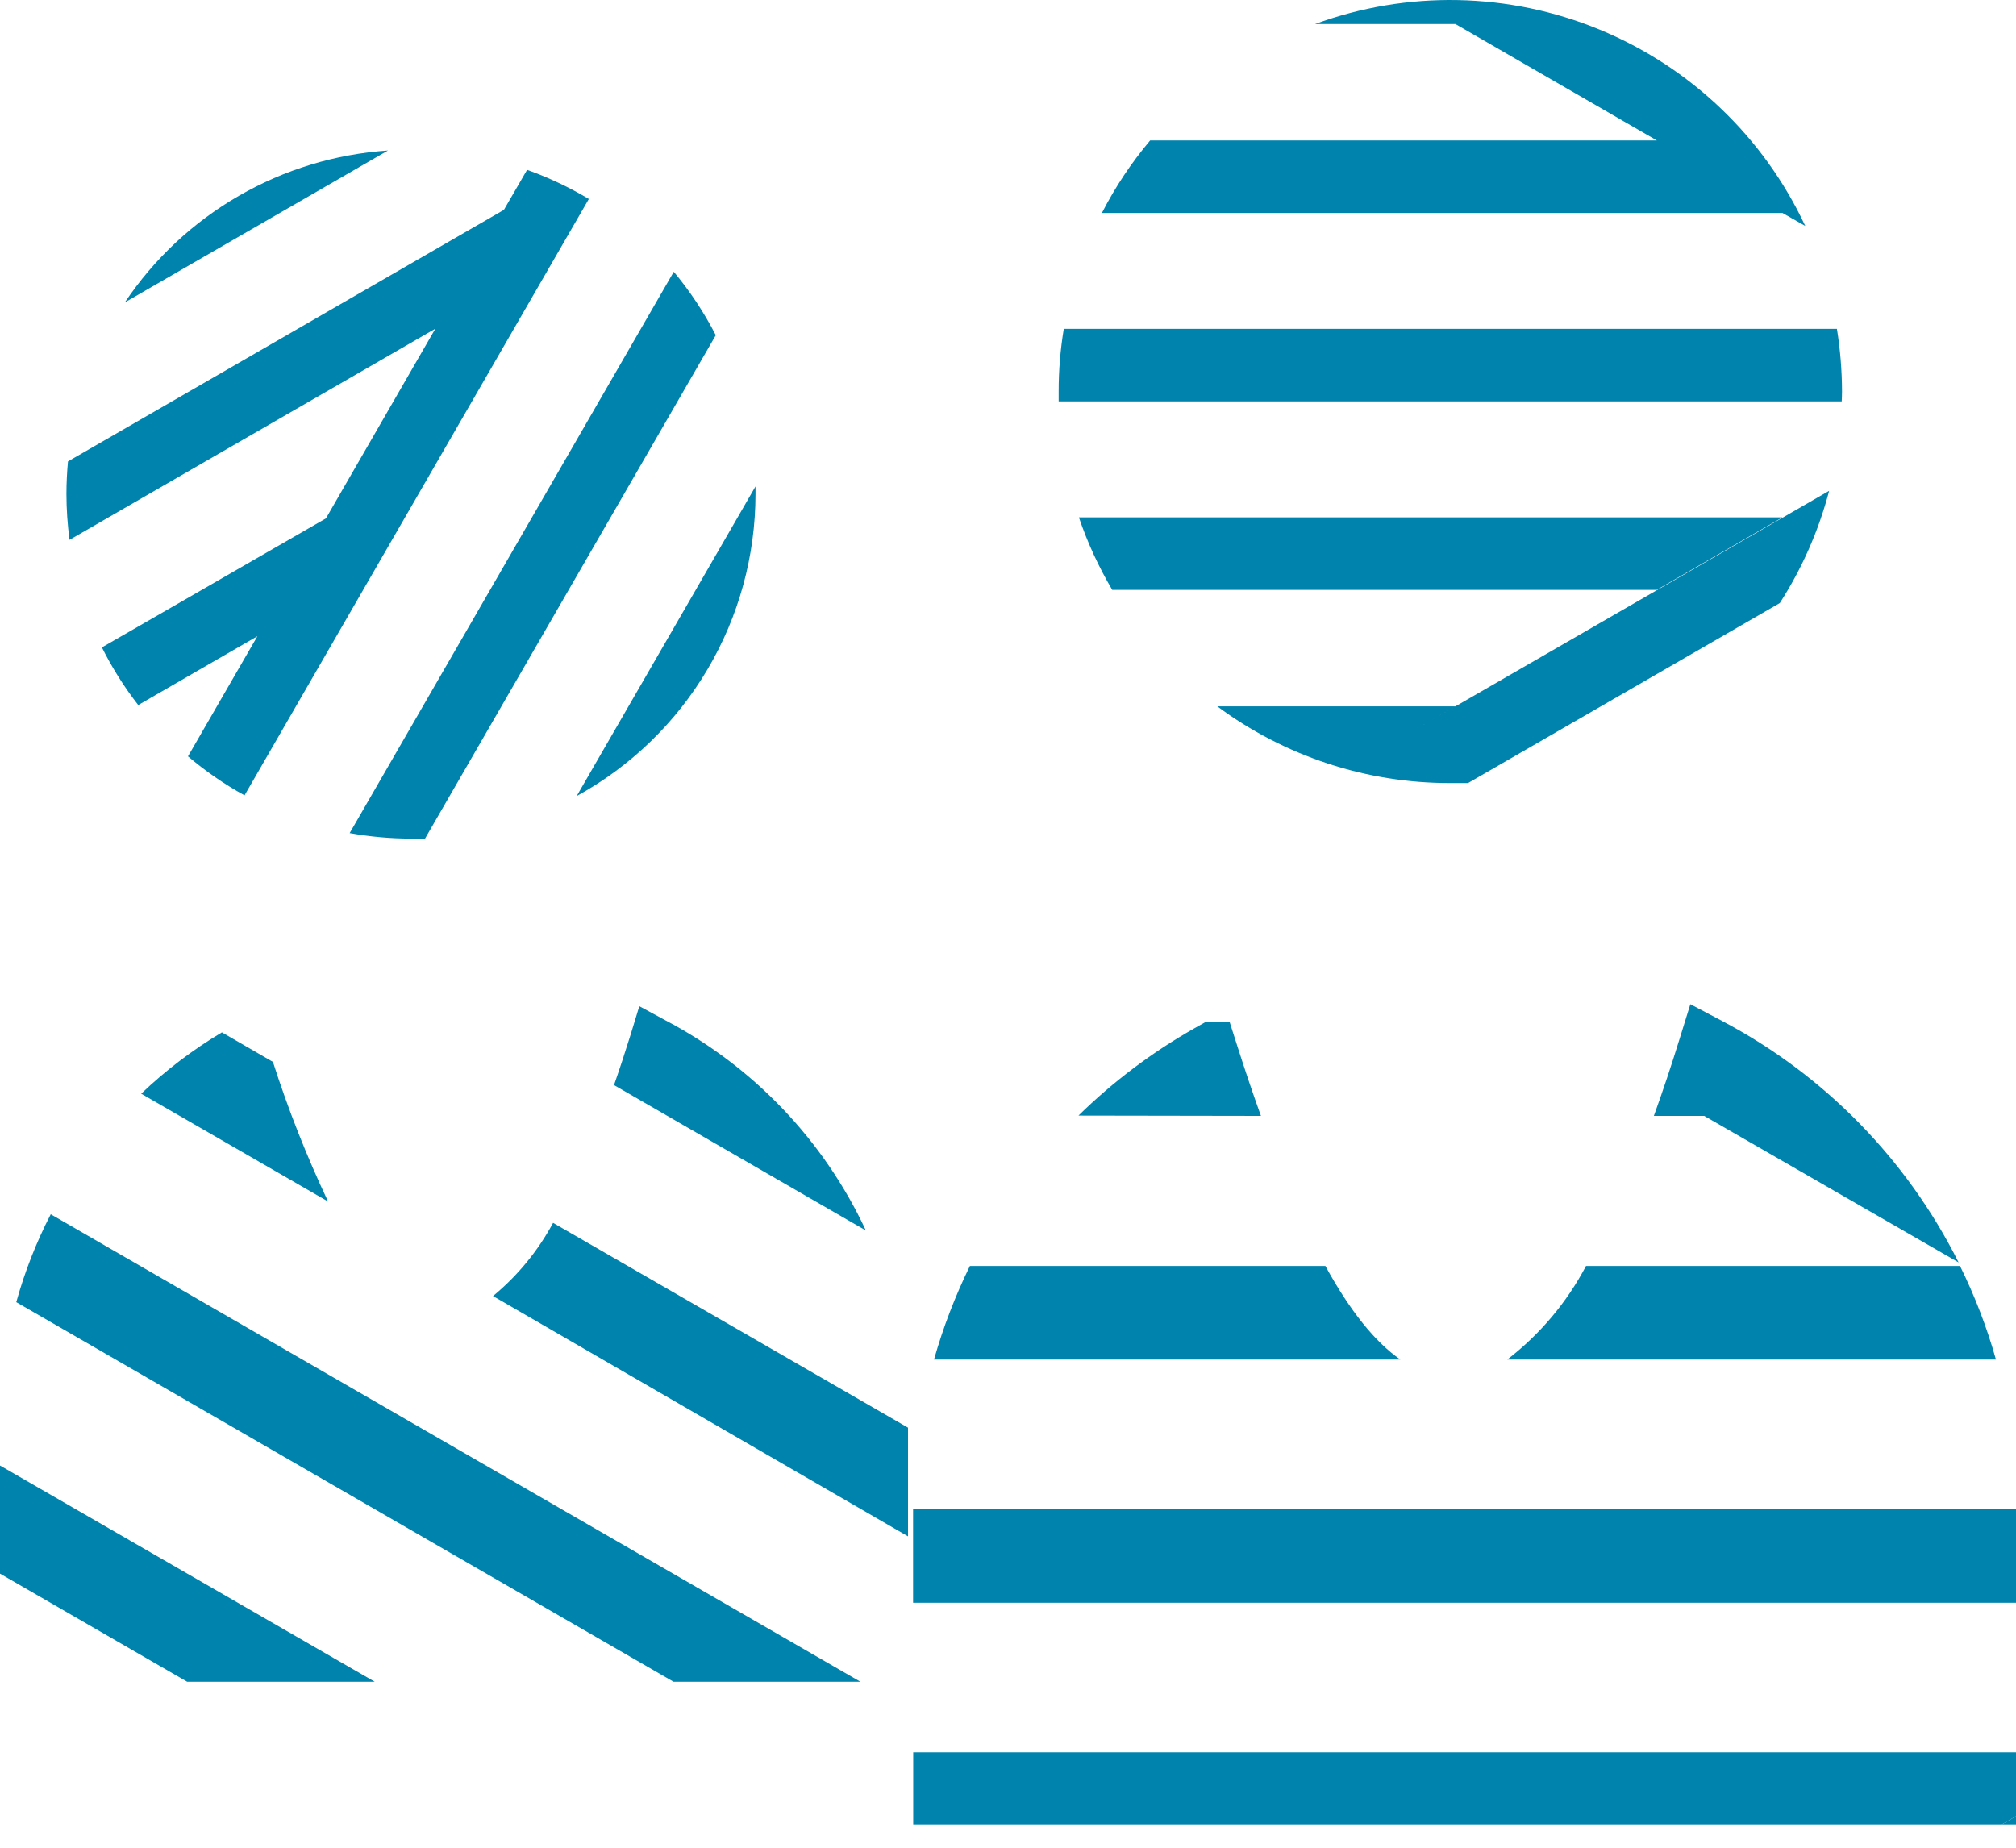 <svg width="60" height="55" viewBox="0 0 60 55" fill="none" xmlns="http://www.w3.org/2000/svg">
<path d="M20.053 8.089L10.407 24.798C11.008 24.906 11.618 24.961 12.229 24.962C12.376 24.962 12.523 24.962 12.65 24.962L21.303 9.978C20.957 9.305 20.538 8.671 20.053 8.089Z" fill="#0083AD"/>
<path d="M15.687 5.056L14.997 6.247L2.023 13.735C1.994 14.054 1.977 14.378 1.977 14.706C1.978 15.162 2.009 15.617 2.07 16.069L12.957 9.784L9.701 15.43L3.033 19.271C3.335 19.877 3.698 20.452 4.114 20.987L7.66 18.938L5.595 22.514C6.116 22.956 6.679 23.345 7.278 23.675L17.525 5.923C16.942 5.574 16.326 5.284 15.687 5.056Z" fill="#0083AD"/>
<path d="M22.485 14.706C22.485 14.631 22.485 14.555 22.485 14.479L17.163 23.696C18.774 22.811 20.118 21.511 21.054 19.929C21.99 18.348 22.484 16.544 22.485 14.706Z" fill="#0083AD"/>
<path d="M11.547 4.48C9.983 4.585 8.464 5.047 7.106 5.831C5.748 6.615 4.588 7.7 3.715 9.002L11.547 4.48Z" fill="#0083AD"/>
<path d="M37.528 33.216C37.292 32.562 37.055 31.861 36.817 31.112L36.598 30.427H35.87L35.542 30.612C34.286 31.323 33.127 32.196 32.097 33.207L37.528 33.216Z" fill="#0083AD"/>
<path d="M59.403 40.468C59.133 39.509 58.775 38.577 58.334 37.683H47.203C46.631 38.769 45.832 39.719 44.86 40.468H59.403Z" fill="#0083AD"/>
<path d="M50.72 33.216L58.292 37.578C56.753 34.505 54.291 31.991 51.25 30.389L50.308 29.892L49.992 30.91C49.74 31.727 49.483 32.495 49.222 33.216H50.72Z" fill="#0083AD"/>
<path d="M60 54.06V52.158H27.179V54.304H59.579L60 54.06Z" fill="#0083AD"/>
<path d="M60 54.06L59.579 54.304H60V54.06Z" fill="#0083AD"/>
<path d="M60 44.923H27.175V47.708H60V44.923Z" fill="#0083AD"/>
<path d="M41.676 40.468C40.919 39.942 40.182 39.025 39.446 37.683H28.866C28.428 38.578 28.07 39.51 27.798 40.468H41.676Z" fill="#0083AD"/>
<path d="M0 43.623V46.841L5.57 50.059H11.152L0 43.623Z" fill="#0083AD"/>
<path d="M9.764 35.765C9.127 34.417 8.579 33.029 8.123 31.609L6.604 30.73C5.738 31.246 4.932 31.859 4.202 32.555L9.764 35.765Z" fill="#0083AD"/>
<path d="M1.51 36.144C1.079 36.978 0.736 37.855 0.484 38.76L20.045 50.059H25.606L1.51 36.144Z" fill="#0083AD"/>
<path d="M19.805 30.372L19.027 29.951L18.77 30.793C18.606 31.319 18.442 31.819 18.274 32.299L25.77 36.627C24.519 33.946 22.424 31.749 19.805 30.372Z" fill="#0083AD"/>
<path d="M16.461 36.4C16.011 37.235 15.404 37.975 14.673 38.579L27.024 45.731V42.496L16.461 36.4Z" fill="#0083AD"/>
<path d="M54.439 14.61L42.239 21.647L43.316 21.025H36.228C38.232 22.511 40.661 23.311 43.156 23.309C43.333 23.309 43.514 23.309 43.691 23.309L52.971 17.95C53.633 16.921 54.128 15.793 54.439 14.61Z" fill="#0083AD"/>
<path d="M54.822 11.656C54.82 11.031 54.77 10.406 54.67 9.789H31.66C31.558 10.406 31.507 11.031 31.508 11.656C31.508 11.753 31.508 11.85 31.508 11.947H54.813C54.817 11.85 54.822 11.753 54.822 11.656Z" fill="#0083AD"/>
<path d="M53.05 6.339L53.728 6.726C52.491 4.079 50.305 1.993 47.604 0.88C44.903 -0.233 41.882 -0.292 39.139 0.715H43.316L49.311 4.181H34.23C33.672 4.844 33.19 5.568 32.795 6.339H53.05Z" fill="#0083AD"/>
<path d="M49.307 17.558L53.05 15.4H32.11C32.366 16.152 32.698 16.875 33.102 17.558H49.307Z" fill="#0083AD"/>
</svg>
